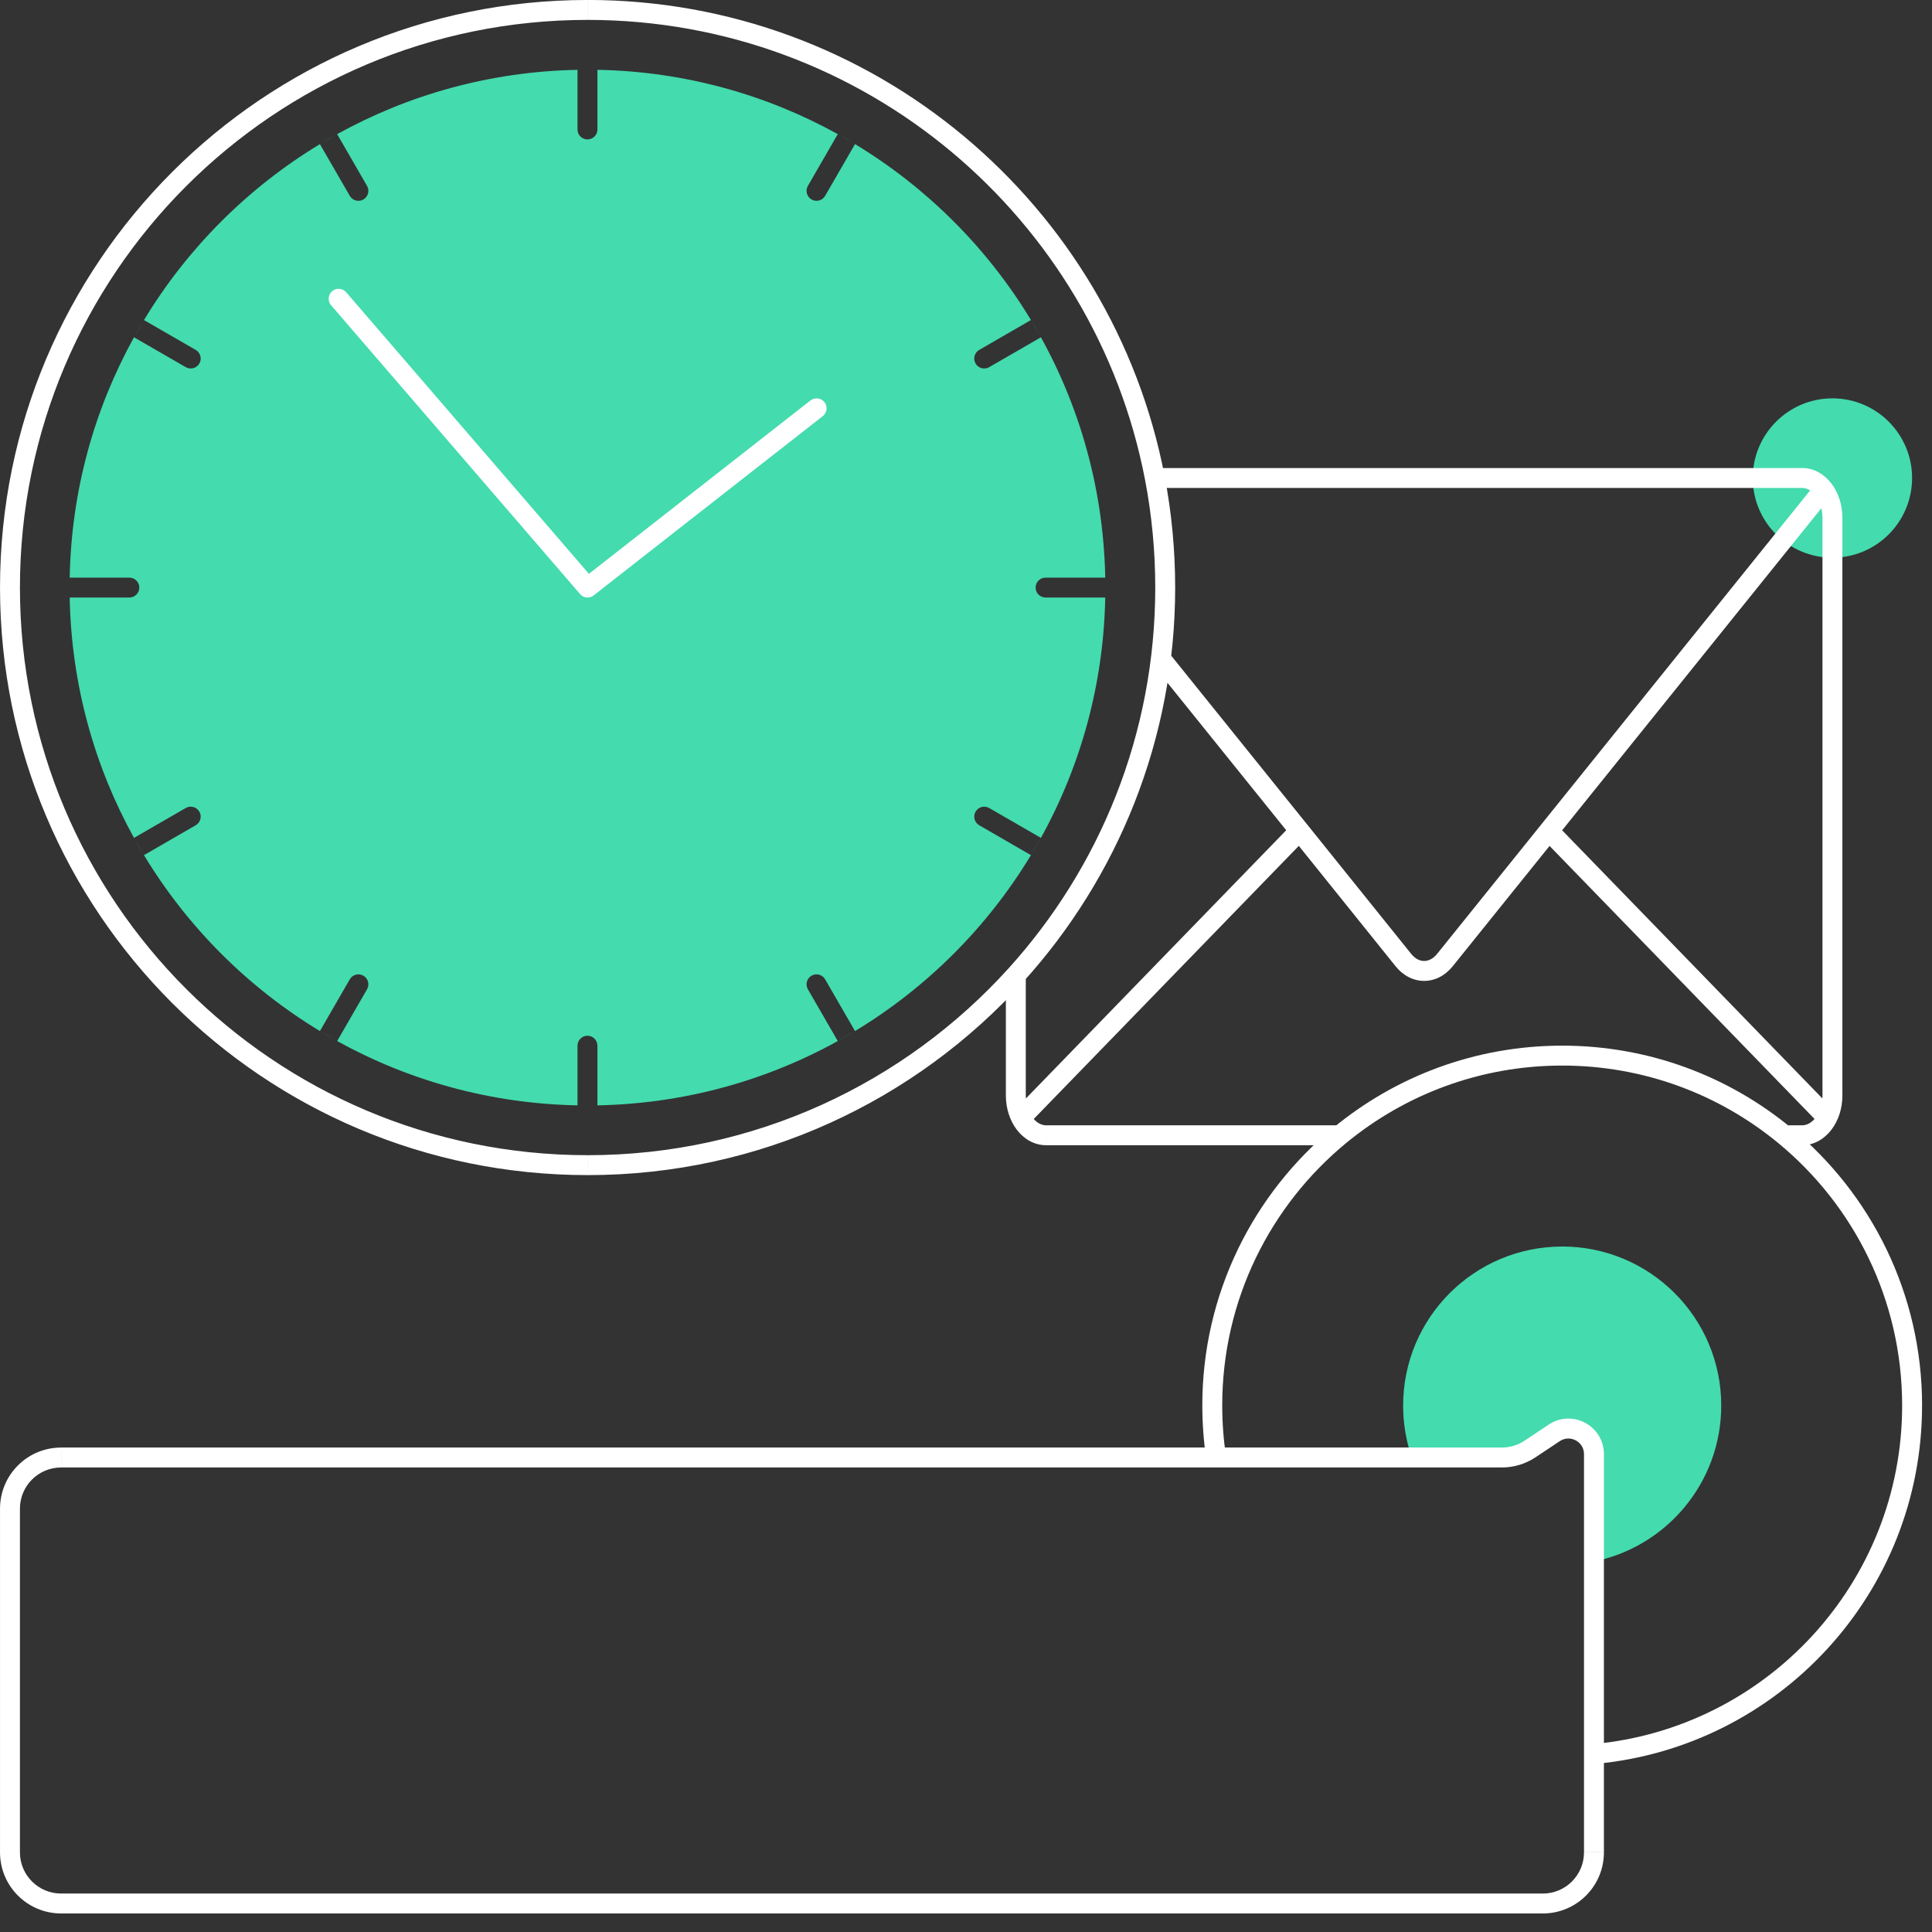 <svg fill="none" height="97" viewBox="0 0 97 97" width="97" xmlns="http://www.w3.org/2000/svg"><rect x="0" y="0" width="97" height="97" fill="#333333" stroke="none"/><g fill="#44dbae"><path d="m78.432 62.584c4.41 0 7.986 3.575 7.986 7.986 0 3.873-2.758 7.103-6.417 7.832v-5.401c0-.5-.5-1.5-1-1.5-.4 0-2.167 1-3 1.5h-5.177c-.245-.766-.377-1.583-.377-2.43 0-4.41 3.575-7.986 7.986-7.986z"/><path d="m28.995 3.505v2.995c0 .276.224.5.5.5s.5-.224.5-.5v-2.995c4.371.082 8.479 1.244 12.067 3.229l-1.5 2.598c-.138.239-.056.545.183.683.239.138.545.056.683-.183l1.5-2.597c3.612 2.184 6.65 5.221 8.833 8.833l-2.597 1.5c-.239.138-.321.444-.183.683.138.239.444.321.683.183l2.598-1.5-.477-.826c2.275 3.778 3.617 8.182 3.706 12.893h-2.995c-.276 0-.5.224-.5.5 0 .276.224.5.5.5h2.995c-.089 4.712-1.431 9.116-3.707 12.895l.478-.828-2.598-1.5c-.239-.138-.545-.056-.683.183-.138.239-.056.545.183.683l2.597 1.5c-2.184 3.612-5.221 6.65-8.833 8.833l-1.5-2.597c-.138-.239-.444-.321-.683-.183-.239.138-.321.444-.183.683l1.5 2.598.827-.477c-3.779 2.275-8.183 3.617-12.894 3.706v-2.995c0-.276-.224-.5-.5-.5-.276 0-.5.224-.5.5v2.995c-4.371-.083-8.479-1.244-12.067-3.229l1.5-2.598c.138-.239.056-.545-.183-.683-.239-.138-.545-.056-.683.183l-1.5 2.597c-3.612-2.184-6.65-5.221-8.833-8.833l2.597-1.5c.239-.138.321-.444.183-.683-.138-.239-.444-.321-.683-.183l-2.598 1.5c-1.985-3.588-3.146-7.696-3.229-12.067h2.995c.276 0 .5-.224.5-.5 0-.276-.224-.5-.5-.5h-2.995c.082-4.371 1.244-8.479 3.229-12.067l2.598 1.5c.239.138.545.056.683-.183.138-.239.056-.545-.183-.683l-2.597-1.499c2.184-3.612 5.221-6.65 8.833-8.833l1.5 2.597c.138.239.444.321.683.183.239-.138.321-.444.183-.683l-1.5-2.598c3.588-1.985 7.696-3.146 12.067-3.229z"/><path d="m16.109 7.207c.269-.162.54-.319.815-.471z"/><path d="m6.732 16.927c.152-.274.308-.544.469-.812z"/><path d="m7.202 42.887c-.162-.269-.319-.541-.471-.816z"/><path d="m16.927 52.266c-.277-.153-.551-.311-.822-.474z"/><path d="m29.46 55.5c.012 0.0.023 0.0.035 0.0.012 0 .023 0 .035-0z"/><path d="m55.495 29.553c0-.018 0-.035 0-.053 0-.018 0-.035 0-.053z"/><path d="m42.062 6.733c.278.154.552.312.824.476z"/><path d="m96 24c0 2.209-1.791 4-4 4s-4-1.791-4-4c0-2.209 1.791-4 4-4s4 1.791 4 4z"/></g><path d="m78.031 71.941.277.416zm-1.209.806-.277-.416zm-47.322-43.247-.379.327c.174.202.477.232.687.067zm-12.121-14.826c-.18-.209-.496-.233-.705-.052s-.233.496-.052.705zm23.929 6.22c.217-.17.256-.484.086-.702-.17-.217-.484-.256-.702-.086zm31.235 27.311.39.314zm-7.301-6.489.39-.313-0-0zm5.216 6.488-.39.313zm-19.458.758-.371-.336zm38.593 8.038-.318.386zm-12.133 39.07c1.694 0 3.068-1.373 3.068-3.067h-1c0 1.142-.926 2.067-2.068 2.067zm3.068-23.061c0-1.425-1.588-2.275-2.773-1.484l.555.832c.521-.347 1.219.026 1.219.652zm-2.773-1.484-1.209.806.555.832 1.209-.806zm-1.209.806c-.34.226-.739.347-1.147.347v1c.606 0 1.198-.179 1.702-.515zm-73.477.347c-1.694 0-3.068 1.373-3.068 3.067h1c0-1.142.926-2.067 2.068-2.067zm-3.068 3.067v17.257h1v-17.257zm0 17.257c0 1.694 1.373 3.067 3.068 3.067v-1c-1.142 0-2.068-.926-2.068-2.067zm3.068 3.067h74.391v-1h-74.391zm26.432-38.07c-15.74 0-28.5-12.76-28.5-28.5h-1c0 16.292 13.208 29.5 29.5 29.5zm-28.5-28.5c0-15.74 12.76-28.5 28.5-28.5v-1c-16.292 0-29.5 13.208-29.5 29.5zm28.879-.327-12.5-14.5-.757.653 12.5 14.5zm-.071.72 11.5-9-.616-.788-11.5 9zm61.692-3.894v29h1v-29zm1 0c0-.653-.201-1.263-.549-1.72l-.795.606c.204.267.344.659.344 1.114zm-.549-1.72c-.347-.455-.862-.78-1.47-.78v1c.229 0 .472.121.674.386zm-39.432 32.22c-.229 0-.473-.121-.676-.388-.203-.267-.343-.659-.343-1.112h-1c0 .651.2 1.26.546 1.717.347.457.863.783 1.472.783zm37.963 1c.609 0 1.125-.327 1.472-.783.347-.457.547-1.065.547-1.717h-1c0 .453-.14.845-.343 1.112-.203.267-.446.388-.676.388zm-17.549-8.982 5.219-6.485-.779-.627-5.219 6.485zm5.219-6.485 13.792-17.136-.779-.627-13.792 17.136zm13.792-17.136.067-.083-.779-.627-.067.083zm-27.059 16.471-13.863 14.284.718.696 13.863-14.284zm5.964 6.523-5.216-6.488-.779.627 5.216 6.488zm6.551-5.827.004.004.718-.696-.004-.004zm.004.004 13.859 14.28.718-.696-13.859-14.28zm-5.25 5.823c-.211.262-.449.359-.653.359-.204 0-.442-.097-.653-.359l-.779.626c.374.466.886.733 1.432.733.546 0 1.058-.266 1.432-.732zm3.245 24.787h-14.342v1h14.342zm-14.342 0h-57.988v1h57.988zm-.693-2.109c0 .911.068 1.807.198 2.683l.989-.147c-.123-.827-.187-1.674-.187-2.536zm20.163 22.434v-4.937h-1v4.937zm0-4.937v-15.056h-1v15.056zm-.455.498c9.211-.829 16.428-8.569 16.428-17.995h-1c0 8.904-6.818 16.216-15.518 16.999zm-22.092-64.063h32.502v-1h-32.502zm-28.479-23.5c13.891 0 25.463 9.939 27.988 23.094l.982-.189c-2.614-13.617-14.59-23.906-28.97-23.906zm27.988 23.094c.336 1.75.512 3.557.512 5.406h1c0-1.912-.182-3.783-.53-5.594zm-5.988 30.906v-6.038h-1v6.038zm6.5-25.5c0 7.361-2.79 14.069-7.371 19.126l.741.671c4.741-5.234 7.63-12.179 7.63-19.797zm-7.371 19.126c-5.215 5.758-12.75 9.374-21.129 9.374v1c8.674 0 16.474-3.744 21.87-9.703zm15.002-7.224-6.898-8.566-.779.627 6.898 8.566zm1.639 15.098h-14.752v1h14.752zm11.161-4c-4.359 0-8.358 1.544-11.479 4.114l.636.772c2.949-2.428 6.725-3.886 10.843-3.886zm-11.479 4.114c-4.023 3.313-6.59 8.334-6.59 13.954h1c0-5.309 2.423-10.051 6.225-13.182zm23.529-.114h-.889v1h.889zm6.019 14.068c0-5.62-2.567-10.641-6.59-13.954l-.636.772c3.802 3.131 6.225 7.874 6.225 13.182zm-6.59-13.954c-3.121-2.57-7.12-4.114-11.479-4.114v1c4.118 0 7.894 1.458 10.843 3.886z" fill="#fff"/></svg>